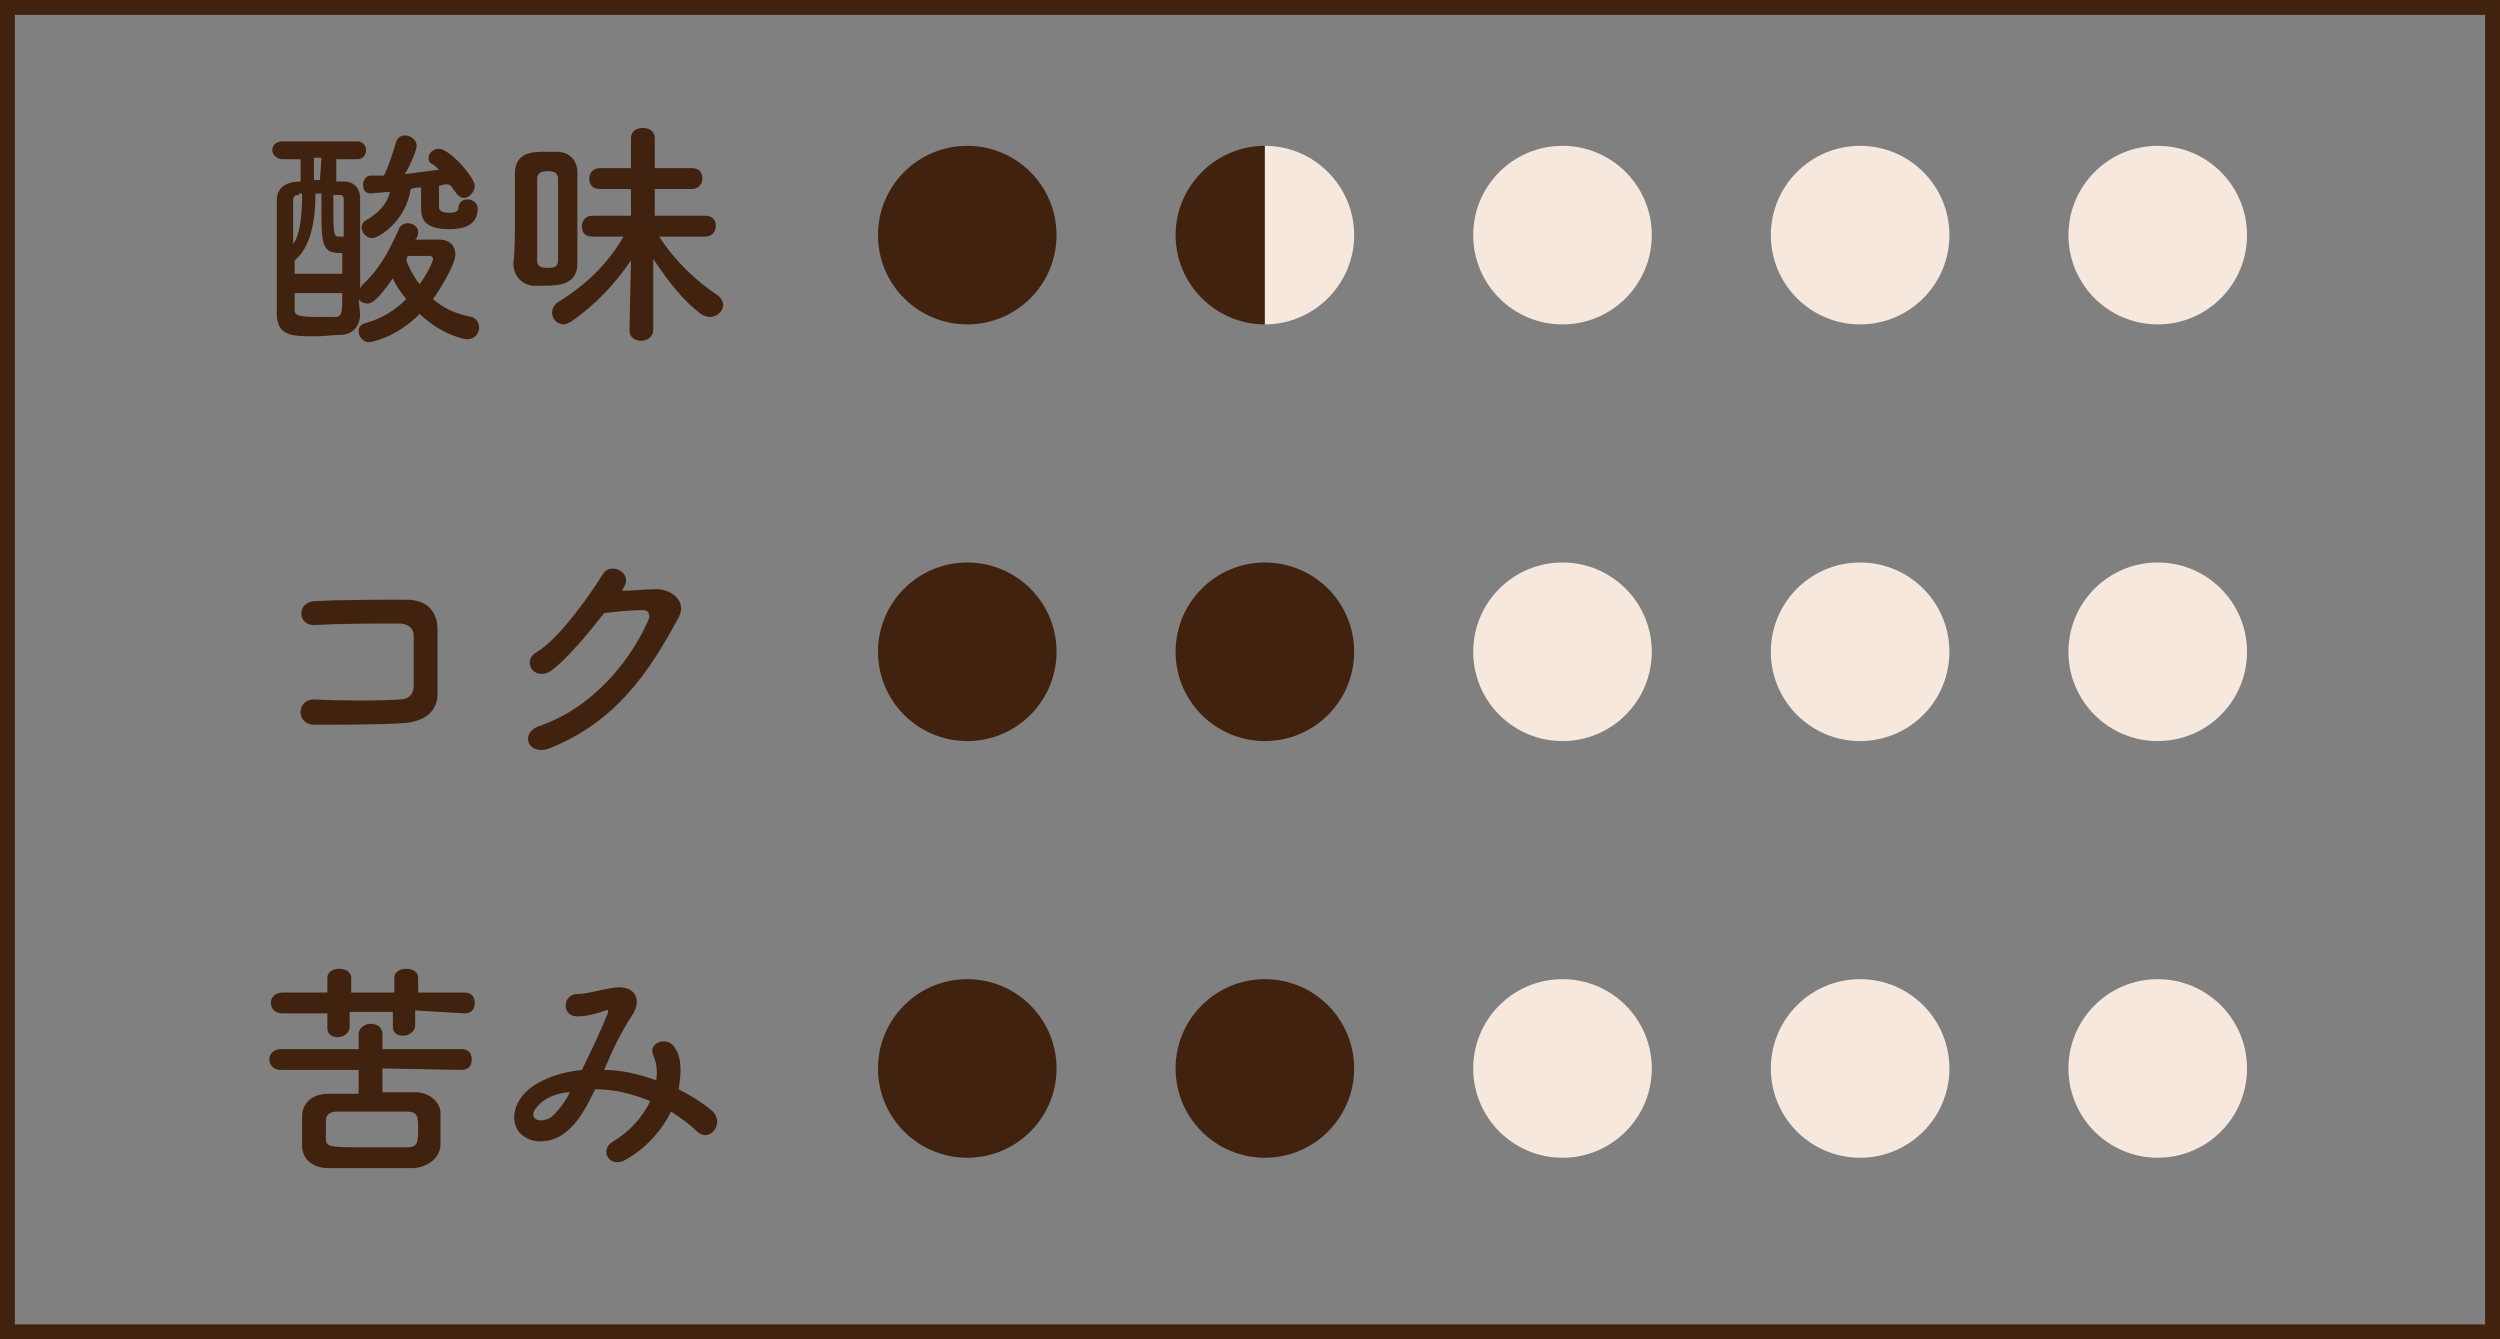 <?xml version="1.0" encoding="utf-8"?>
<!-- Generator: Adobe Illustrator 25.2.1, SVG Export Plug-In . SVG Version: 6.00 Build 0)  -->
<svg version="1.1" xmlns="http://www.w3.org/2000/svg" xmlns:xlink="http://www.w3.org/1999/xlink" x="0px" y="0px"
	 viewBox="0 0 168 90" style="enable-background:new 0 0 168 90;" xml:space="preserve">
<rect x="0" y="0" width="168" height="90" fill="#808080" stroke="none"/>
<style type="text/css">
	.st0{fill:#40220F;}
	.st1{fill:#F7E8DE;}
</style>
<g id="レイヤー_1">
</g>
<g id="txt">
	<g>
		<path class="st0" d="M167,1v88H1V1H167 M168,0H0v90h168V0L168,0z"/>
	</g>
	<g>
		<path class="st0" d="M27.9,67.9v1c0,0.4-0.4,0.7-0.8,0.7c-0.4,0-0.7-0.2-0.7-0.6v-1h-2.9v1c0,0.4-0.4,0.7-0.8,0.7
			c-0.4,0-0.7-0.2-0.7-0.6v-1l-3,0c-0.5,0-0.8-0.3-0.8-0.7c0-0.4,0.3-0.7,0.8-0.7l3,0v-1c0-0.4,0.4-0.6,0.8-0.6
			c0.4,0,0.8,0.2,0.8,0.6v1h2.9v-1c0-0.4,0.4-0.6,0.8-0.6c0.4,0,0.8,0.2,0.8,0.6v1l3.1,0c0.5,0,0.7,0.3,0.7,0.7
			c0,0.4-0.2,0.7-0.7,0.7L27.9,67.9z M25.7,71.8v1.6c0.8,0,1.6,0,2.2,0c1,0,1.7,0.7,1.7,1.4c0,0.3,0,0.7,0,1c0,0.3,0,0.7,0,1.1
			c0,0.8-0.7,1.5-1.8,1.6c-0.9,0-1.9,0-2.9,0c-1,0-1.9,0-2.8,0c-1.2,0-1.8-0.7-1.8-1.5c0-0.3,0-0.6,0-0.9c0-0.4,0-0.7,0-1.1
			c0-0.7,0.5-1.5,1.8-1.5c0.6,0,1.3,0,2,0v-1.6l-5.2,0c-0.5,0-0.8-0.3-0.8-0.7c0-0.4,0.3-0.7,0.8-0.7l5.2,0v-1
			c0-0.4,0.4-0.7,0.8-0.7c0.4,0,0.8,0.2,0.8,0.7v1l5.3,0c0.5,0,0.7,0.3,0.7,0.7c0,0.4-0.2,0.7-0.7,0.7L25.7,71.8z M28.1,76
			c0-1,0-1.3-0.8-1.3c-0.6,0-1.3,0-2.1,0c-0.9,0-1.9,0-2.6,0c-0.5,0-0.7,0.3-0.7,0.6c0,0.2,0,0.4,0,0.6s0,0.4,0,0.6
			c0,0.6,0.2,0.6,3.1,0.6c0.8,0,1.7,0,2.4,0C28,77.1,28.1,76.8,28.1,76z"/>
		<path class="st0" d="M40.6,71.9c1.2,0,2.4,0.3,3.5,0.7c0.1-0.7,0-1.2-0.2-1.7c-0.4-0.8,1-1.4,1.5-0.4c0.4,0.6,0.4,1.6,0.2,2.7
			c0.8,0.4,1.6,0.9,2.2,1.4c1,0.8-0.1,2.3-1,1.4c-0.5-0.5-1.1-0.9-1.7-1.3c-0.6,1.2-1.6,2.4-3,3.2c-1.1,0.7-1.9-0.6-0.9-1.2
			c1.2-0.7,2-1.7,2.5-2.7c-1.2-0.5-2.4-0.8-3.7-0.8c-0.6,1.2-1.1,2.2-2,2.9c-1,0.8-2.4,0.8-3.1,0c-0.8-1-0.2-2.7,1.6-3.5
			c0.8-0.4,1.7-0.6,2.6-0.7c0.6-1.2,1.3-2.7,1.7-3.7c0.1-0.2,0.1-0.4-0.1-0.3c-0.6,0.2-1.2,0.4-1.9,0.4c-1.1,0-1-1.5,0-1.5
			c0.6,0,1.6-0.3,2.3-0.4c1.5-0.3,2.1,0.7,1.4,1.8C41.7,69.4,41.1,70.7,40.6,71.9L40.6,71.9z M36.8,73.8c-0.4,0.2-1.2,0.9-0.9,1.3
			c0.2,0.3,0.8,0.2,1.1,0c0.5-0.4,1-1.1,1.3-1.7C37.9,73.4,37.4,73.5,36.8,73.8z"/>
	</g>
	<g>
		<path class="st0" d="M27.1,48.6c-1.7,0.1-4.3,0.1-6,0.1c-1.2,0-1.2-1.7,0-1.7c1.7,0.1,4.6,0.1,5.8,0c0.5,0,0.9-0.3,0.9-0.9
			c0-1,0-2.6,0-3.4c0-0.5-0.4-0.8-1-0.8c-1.4,0-3.9,0-5.6,0.1c-1.2,0.1-1.3-1.5-0.1-1.6c1.8-0.1,4.6-0.1,6.2-0.1c1.6,0,2.1,1,2.1,2
			c0,1,0,2.7,0,4.1C29.5,48,28.3,48.5,27.1,48.6z"/>
		<path class="st0" d="M41.8,39.7c0.7,0,1.5-0.1,2.1-0.1c1.2-0.1,2.3,0.8,1.7,1.9c-2,3.7-4.2,7-8.7,8.8c-1.4,0.5-2-1-0.7-1.5
			c3.6-1.2,6.2-4.4,7.4-7.2c0.1-0.3,0-0.6-0.4-0.6c-0.7,0-1.8,0.1-2.6,0.2c-1.1,1.4-2.5,3.1-3.6,3.9c-1.1,0.7-2-0.7-0.9-1.3
			c1.5-0.9,3.6-3.9,4.4-5.2c0.5-0.9,2.1-0.1,1.4,0.9L41.8,39.7z"/>
	</g>
	<g>
		<path class="st0" d="M24.2,21.1c0,0.8-0.5,1.4-1.3,1.4c-0.5,0-1.1,0.1-1.6,0.1c-1.7,0-2.6,0-2.7-1.4c0-0.9,0-1.8,0-2.8
			c0-1.7,0-3.5,0-4.9c0-0.4,0.1-1.3,1.6-1.3c0-0.5,0-1,0-1.5h-1.2c-0.4,0-0.7-0.3-0.7-0.6c0-0.3,0.2-0.6,0.7-0.6H24
			c0.4,0,0.6,0.3,0.6,0.6c0,0.3-0.2,0.6-0.6,0.6h-1.4c0,0.5,0,1,0,1.5c0.2,0,0.4,0,0.6,0c0.5,0,1,0.4,1,1.1c0,1.3,0,2.8,0,4.4
			c0,0.6,0,1.2,0,1.7c0-0.1,0.1-0.1,0.1-0.2c1.1-1,1.8-2.2,2.5-3.8c0.1-0.3,0.4-0.4,0.6-0.4c0.3,0,0.7,0.2,0.7,0.6
			c0,0.1,0,0.2-0.1,0.4l-0.1,0.1c0.7,0,1.4,0,1.6,0c0.7,0,1.1,0.4,1.1,1c0,0.6-0.8,2-1.5,3c0.7,0.6,1.5,1,2.6,1.2
			c0.3,0.1,0.5,0.4,0.5,0.7c0,0.4-0.3,0.8-0.8,0.8c-0.1,0-1.6-0.2-3.2-1.7c-1.7,1.7-3.4,1.9-3.4,1.9c-0.4,0-0.7-0.4-0.7-0.7
			c0-0.3,0.1-0.5,0.5-0.6c1.1-0.3,2-0.9,2.7-1.6c-0.4-0.5-0.7-0.9-0.9-1.4c-1.1,1.6-1.5,1.7-1.7,1.7s-0.5-0.1-0.6-0.3L24.2,21.1z
			 M20.1,13.1c-0.3,0-0.4,0.1-0.4,0.4c0,0.8,0,1.9,0,2.9c0.5-0.7,0.6-2,0.6-3.4H20.1z M23,18.5c0-0.5,0-1,0-1.5c0,0-0.1,0-0.2,0
			c-1.2,0-1.2-0.7-1.2-3.2c0-0.2,0-0.5,0-0.8h-0.4c0,1.8-0.3,3.6-1.4,4.5v0.9H23z M19.8,19.7c0,0.4,0,0.8,0,1.1
			c0,0.4,0.2,0.5,1.7,0.5c0.3,0,0.7,0,1,0c0.5,0,0.5-0.3,0.5-1.6H19.8z M21.6,10.6h-0.5c0,0.5,0,1,0,1.5h0.4L21.6,10.6z M22.4,13.1
			c0,2.7,0,2.8,0.4,2.8c0.3,0,0.3,0,0.3,0c0-0.9,0-1.7,0-2.4c0-0.4-0.1-0.4-0.4-0.4H22.4z M29.5,12.5c0,0.3,0,1.3,0,1.4
			c0,0.2,0.1,0.4,0.7,0.4c0.1,0,0.6,0,0.6-0.3c0-0.4,0.3-0.6,0.6-0.6c0.3,0,0.7,0.2,0.7,0.6c0,1-0.7,1.4-1.9,1.4
			c-1.7,0-1.9-0.7-1.9-1.4c0,0,0,0,0,0c0-0.1,0-0.9,0-1.4c-0.2,0-0.4,0-0.7,0.1C27.3,14.8,25.5,16,25,16c-0.4,0-0.7-0.4-0.7-0.7
			c0-0.2,0.1-0.4,0.3-0.5c0.7-0.4,1.4-1,1.6-1.9c-0.3,0-1.3,0.1-1.3,0.1c-0.4,0-0.5-0.3-0.5-0.6c0-0.3,0.2-0.6,0.5-0.6
			c0.3,0,0.6,0,0.9,0c0.3-0.6,0.6-1.5,0.8-2.2c0.1-0.4,0.4-0.5,0.6-0.5c0.4,0,0.8,0.3,0.8,0.7c0,0.2-0.3,1.1-0.8,1.9
			c0.8-0.1,1.6-0.2,2.3-0.3c-0.2-0.2-0.3-0.3-0.5-0.4c-0.2-0.1-0.2-0.3-0.2-0.4c0-0.3,0.3-0.6,0.7-0.6c0.7,0,2.4,1.9,2.4,2.5
			c0,0.4-0.4,0.8-0.7,0.8c-0.2,0-0.4-0.1-0.6-0.4c-0.1-0.1-0.2-0.3-0.3-0.4C30.1,12.3,29.8,12.4,29.5,12.5L29.5,12.5z M27.3,17.5
			c0.2,0.5,0.5,1.1,0.9,1.6c0.7-1,0.9-1.6,0.9-1.7c0-0.1-0.1-0.2-0.2-0.2c0,0,0,0,0,0c-0.1,0-0.8,0-1.5,0L27.3,17.5z"/>
		<path class="st0" d="M34.6,14.7c0-1.1,0-2.1,0-3c0-1.5,1.2-1.5,2.1-1.5c0.2,0,0.5,0,0.7,0c0.9,0,1.4,0.6,1.4,1.4c0,0.9,0,2,0,3
			c0,1.1,0,2.2,0,3.1c0,1.4-1.2,1.5-2.2,1.5c-0.3,0-0.5,0-0.8,0c-0.8-0.1-1.3-0.7-1.3-1.5C34.6,16.9,34.6,15.8,34.6,14.7z
			 M37.5,15.1c0-1.1,0-2.3,0-3.1c0-0.4-0.3-0.5-0.7-0.5c-0.5,0-0.7,0.2-0.7,0.5c0,0.7,0,1.7,0,2.7c0,1,0,2,0,2.8
			c0,0.3,0.1,0.5,0.7,0.5c0.3,0,0.7,0,0.7-0.5C37.5,16.8,37.5,16,37.5,15.1z M43.9,22.2c0,0.4-0.4,0.7-0.8,0.7
			c-0.4,0-0.8-0.2-0.8-0.7v0l0.1-4.7c-1,1.5-2.4,3-4,4.1c-0.2,0.1-0.4,0.2-0.5,0.2c-0.5,0-0.8-0.4-0.8-0.8c0-0.2,0.1-0.5,0.4-0.7
			c1.8-1.1,3.3-2.5,4.4-4.4l-2.1,0h0c-0.5,0-0.7-0.3-0.7-0.7c0-0.3,0.2-0.7,0.7-0.7h2.6l0-1.8l-2.1,0c-0.5,0-0.7-0.3-0.7-0.7
			c0-0.3,0.2-0.7,0.7-0.7l2.1,0l0-2v0c0-0.5,0.4-0.7,0.8-0.7c0.4,0,0.8,0.2,0.8,0.7v0l0,2l2.5,0c0.5,0,0.7,0.3,0.7,0.7
			c0,0.3-0.2,0.7-0.7,0.7l-2.5,0l0,1.8h3.4c0.5,0,0.7,0.3,0.7,0.7c0,0.3-0.2,0.7-0.7,0.7h0l-3.1,0c1.1,1.7,2.5,3,4,4
			c0.2,0.2,0.3,0.4,0.3,0.6c0,0.4-0.4,0.8-0.9,0.8c-0.2,0-0.4-0.1-0.6-0.2c-1.2-0.9-2.2-2.2-3.2-3.7L43.9,22.2L43.9,22.2z"/>
	</g>
	<circle class="st0" cx="65" cy="15.8" r="6"/>
	<circle class="st0" cx="85" cy="71.8" r="6"/>
	<circle class="st1" cx="105" cy="15.8" r="6"/>
	<circle class="st1" cx="145" cy="15.8" r="6"/>
	<circle class="st1" cx="125" cy="15.8" r="6"/>
	<circle class="st0" cx="65" cy="43.8" r="6"/>
	<circle class="st0" cx="85" cy="43.8" r="6"/>
	<circle class="st1" cx="125" cy="43.8" r="6"/>
	<circle class="st1" cx="105" cy="43.8" r="6"/>
	<circle class="st1" cx="145" cy="43.8" r="6"/>
	<circle class="st0" cx="65" cy="71.8" r="6"/>
	<circle class="st1" cx="105" cy="71.8" r="6"/>
	<circle class="st1" cx="125" cy="71.8" r="6"/>
	<circle class="st1" cx="145" cy="71.8" r="6"/>
	<g>
		<path class="st0" d="M85,21.8c-3.3,0-6-2.7-6-6s2.7-6,6-6"/>
		<path class="st1" d="M85,9.8c3.3,0,6,2.7,6,6s-2.7,6-6,6"/>
	</g>
</g>
</svg>

